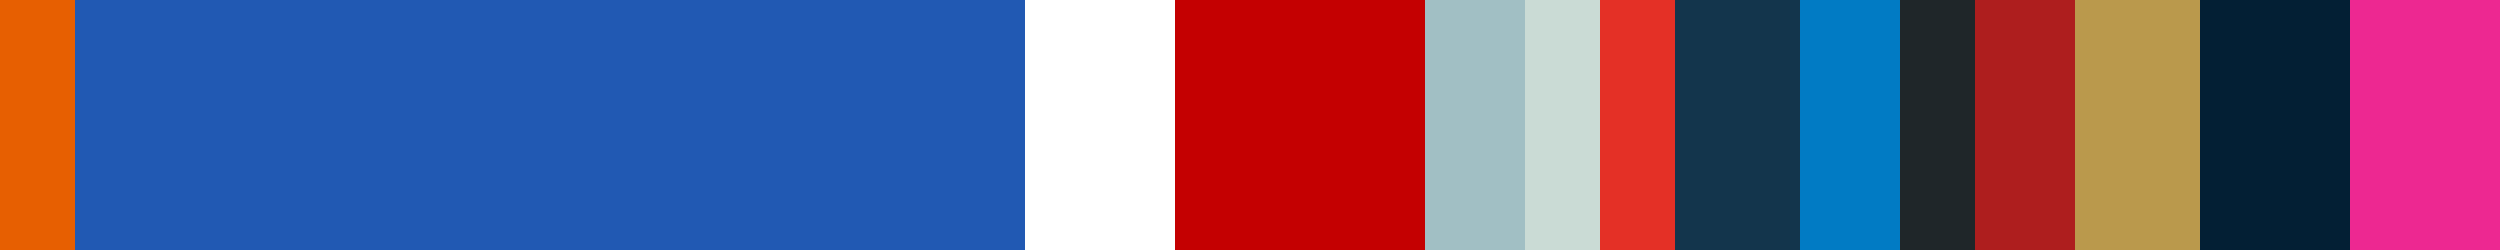 <svg xmlns="http://www.w3.org/2000/svg" viewBox="0 0 1000 100">
    <rect x="0" y="0" width="1000" height="100" fill="#333333" stroke="none"/>
    <defs>
        <style>
            .cls-1 {
                fill: #e75f01;
            }

            .cls-2 {
                fill: #2159b3;
            }

            .cls-3 {
                fill: #fff;
            }

            .cls-4 {
                fill: #c40001;
            }

            .cls-5 {
                fill: #a1bfc4;
            }

            .cls-6 {
                fill: #cadbd5;
            }

            .cls-7 {
                fill: #e43026;
            }

            .cls-8 {
                fill: #13354c;
            }

            .cls-9 {
                fill: #017bc4;
            }

            .cls-10 {
                fill: #1f2629;
            }

            .cls-11 {
                fill: #ae1e1e;
            }

            .cls-12 {
                fill: #ba994c;
            }

            .cls-13 {
                fill: #031f34;
            }

            .cls-14 {
                fill: #ed2891;
            }
        </style>
    </defs>
    <title>Asset 8</title>
    <g id="_2012">
        <path class="cls-1" d="M0 0h30v100h-30z" />
        <path class="cls-2" d="M30 0h380v100h-380z" />
        <path class="cls-3" d="M410 0h60v100h-60z" />
        <path class="cls-4" d="M470 0h100v100h-100z" />
        <path class="cls-5" d="M570 0h40v100h-40z" />
        <path class="cls-6" d="M610 0h30v100h-30z" />
        <path class="cls-7" d="M640 0h30v100h-30z" />
        <path class="cls-8" d="M670 0h50v100h-50z" />
        <path class="cls-9" d="M720 0h40v100h-40z" />
        <path class="cls-10" d="M760 0h30v100h-30z" />
        <path class="cls-11" d="M790 0h40v100h-40z" />
        <path class="cls-12" d="M830 0h50v100h-50z" />
        <path class="cls-13" d="M880 0h60v100h-60z" />
        <path class="cls-14" d="M940 0h60v100h-60z" />
    </g>
</svg>